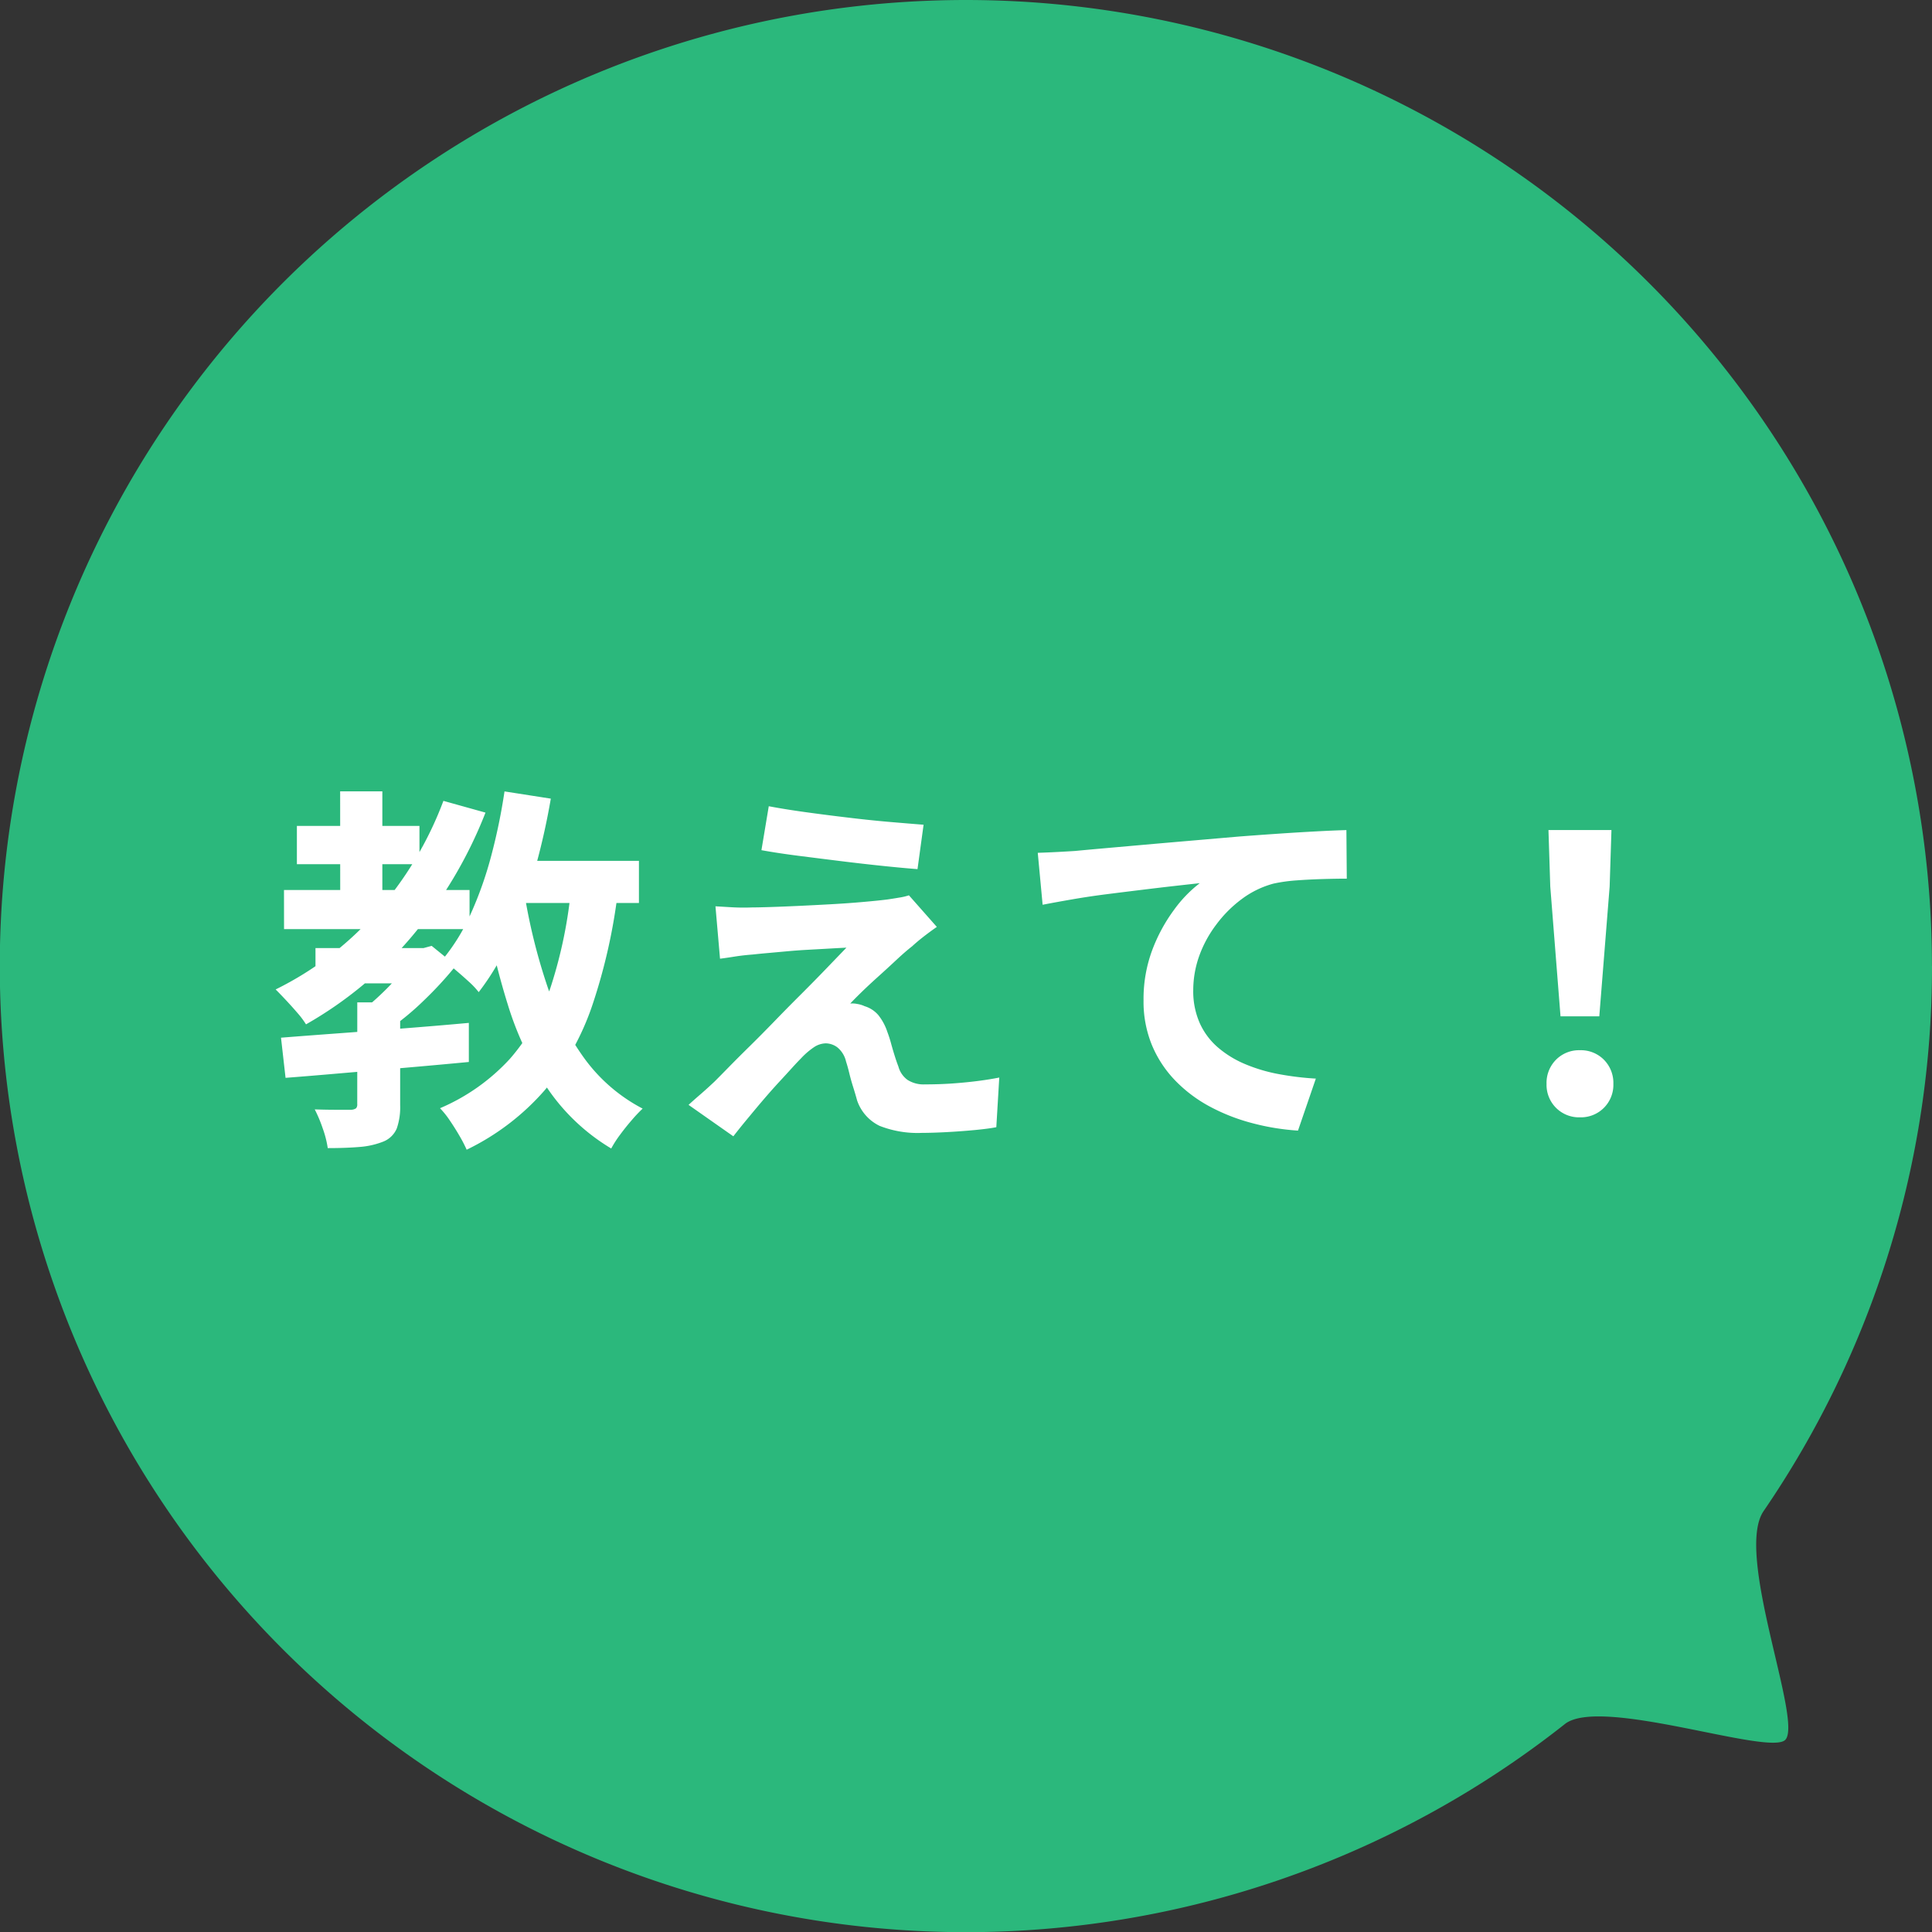 <svg xmlns="http://www.w3.org/2000/svg" width="106.917" height="106.917" viewBox="0 0 106.917 106.917">
  <rect x="0" y="0" width="106.917" height="106.917" fill="#333333" stroke="none"/>
  <g id="culture__head-ttl-deco-01" transform="translate(-668.083 -677.192)">
    <g id="e0728_1_7_" data-name="e0728_1 (7)" transform="translate(668.083 677.192)">
      <path id="パス_2185" data-name="パス 2185" d="M126.917,73.459A53.264,53.264,0,0,1,117.6,103.62c-1.632,2.377,2.181,11.62,1.2,12.661-.872.914-10.227-2.434-12.2-.872a53.463,53.463,0,1,1,20.314-41.951Z" transform="translate(-20 -20)" fill="#2bb87c"/>
    </g>
    <path id="パス_4683" data-name="パス 4683" d="M-39-9.177h5.964v1.953H-39Zm-1.029-6.762h6.783v2.121h-6.783Zm-.714,3.549h10.269v2.163H-40.74Zm3.108-5.46H-35.3v6.531h-2.331Zm5.712.525,2.331.651a24.333,24.333,0,0,1-4.105,6.888,21.614,21.614,0,0,1-5.828,4.83,4.488,4.488,0,0,0-.462-.619q-.315-.367-.651-.725t-.567-.588a18.081,18.081,0,0,0,5.576-4.263A19.806,19.806,0,0,0-31.92-17.325ZM-36.687-6.174h2.373V-.483A3.585,3.585,0,0,1-34.5.8a1.346,1.346,0,0,1-.756.735,4.471,4.471,0,0,1-1.312.294q-.745.063-1.753.063A5.64,5.64,0,0,0-38.6.8a7.661,7.661,0,0,0-.441-1.05q.63.021,1.218.021h.777a.52.52,0,0,0,.294-.084.326.326,0,0,0,.063-.231Zm3.129-3h.525l.462-.126,1.344,1.092A20.536,20.536,0,0,1-32.98-6.3a15.05,15.05,0,0,1-1.984,1.638,4.5,4.5,0,0,0-.557-.672q-.367-.378-.619-.609.462-.378.966-.872a12.669,12.669,0,0,0,.935-1.019,8.12,8.12,0,0,0,.682-.945Zm-7.35,4.956q1.323-.105,3.035-.231t3.612-.273q1.9-.147,3.748-.315v2.163q-1.764.168-3.591.326l-3.507.3q-1.68.147-3.045.252Zm12.075-9.786H-21.1v2.331h-7.728Zm.294-3.843,2.562.4a38.494,38.494,0,0,1-.924,4.063A28.03,28.03,0,0,1-28.224-9.7a13.994,13.994,0,0,1-1.743,2.961,4.508,4.508,0,0,0-.556-.588q-.368-.336-.766-.672a6.967,6.967,0,0,0-.693-.525,10.956,10.956,0,0,0,1.575-2.552,20.614,20.614,0,0,0,1.134-3.213A32.369,32.369,0,0,0-28.539-17.85Zm3.7,5.25,2.583.231a31.525,31.525,0,0,1-1.417,6.332,14.607,14.607,0,0,1-2.635,4.715,13.53,13.53,0,0,1-4.326,3.3,7.528,7.528,0,0,0-.378-.735Q-31.269.8-31.563.368a4.819,4.819,0,0,0-.546-.683,11.19,11.19,0,0,0,3.875-2.741,11.548,11.548,0,0,0,2.278-4.053A25.431,25.431,0,0,0-24.843-12.6Zm-2.6.4a32.149,32.149,0,0,0,1.229,5.008,14.968,14.968,0,0,0,2.09,4.116A9.3,9.3,0,0,0-20.895-.294,8.023,8.023,0,0,0-21.5.347q-.336.388-.64.8a6.037,6.037,0,0,0-.494.767,11.216,11.216,0,0,1-3.5-3.287A17.565,17.565,0,0,1-28.35-6.027a42,42,0,0,1-1.365-5.8Zm13.524-4.83q.882.168,2.016.325t2.341.3q1.207.147,2.31.242t1.9.157l-.336,2.457q-.819-.063-1.922-.178T-9.9-13.986q-1.186-.147-2.342-.294t-2.079-.315Zm9.3,6.678q-.42.294-.756.557t-.609.514q-.378.294-.872.756t-1.019.934q-.525.473-.934.872t-.6.609a1.252,1.252,0,0,1,.378.021,1.493,1.493,0,0,1,.42.126,1.606,1.606,0,0,1,.756.493,2.993,2.993,0,0,1,.5.935,6.5,6.5,0,0,1,.2.619q.095.347.2.683t.21.609a1.343,1.343,0,0,0,.5.735,1.647,1.647,0,0,0,.966.252q.819,0,1.554-.053t1.386-.137q.651-.084,1.176-.189L-1.323.735q-.42.084-1.186.157t-1.575.116q-.809.042-1.355.042A5.751,5.751,0,0,1-7.78.662,2.432,2.432,0,0,1-9.03-.756q-.084-.315-.21-.714t-.22-.787q-.095-.389-.179-.641a1.412,1.412,0,0,0-.483-.787,1.093,1.093,0,0,0-.63-.22,1.217,1.217,0,0,0-.672.22,4.152,4.152,0,0,0-.714.619q-.21.21-.514.546t-.693.756q-.388.42-.8.9T-14.994.147q-.441.525-.882,1.092L-18.354-.5q.273-.252.651-.578t.8-.725q.273-.273.777-.788t1.166-1.165q.661-.651,1.386-1.4t1.46-1.48q.735-.735,1.375-1.4T-9.618-9.2q-.441.021-.987.053l-1.134.063q-.588.032-1.155.084l-1.05.095q-.483.042-.861.084-.546.042-1.008.116t-.8.116l-.252-2.9.9.053q.546.031,1.113.01.294,0,.976-.021t1.586-.063q.9-.042,1.837-.094t1.764-.126q.83-.073,1.333-.136.294-.042.662-.105a3.214,3.214,0,0,0,.535-.126Zm5.586-4.1q.63-.021,1.2-.052t.882-.052q.651-.063,1.6-.147l2.132-.189q1.186-.105,2.53-.22l2.793-.241q1.092-.084,2.184-.158t2.068-.126q.976-.053,1.691-.073l.021,2.688q-.567,0-1.3.021t-1.46.073a8.99,8.99,0,0,0-1.292.179,5.16,5.16,0,0,0-1.754.851,6.8,6.8,0,0,0-1.417,1.418A6.52,6.52,0,0,0,9.9-8.726a5.68,5.68,0,0,0-.325,1.879A4.359,4.359,0,0,0,9.933-5.03a3.88,3.88,0,0,0,1,1.344,5.651,5.651,0,0,0,1.5.924,8.977,8.977,0,0,0,1.858.556,16.22,16.22,0,0,0,2.069.252L15.372.924A13.07,13.07,0,0,1,12.8.5,10.65,10.65,0,0,1,10.468-.42a7.77,7.77,0,0,1-1.9-1.438A6.3,6.3,0,0,1,7.287-3.812a6.327,6.327,0,0,1-.462-2.468,7.746,7.746,0,0,1,.483-2.793,9.146,9.146,0,0,1,1.2-2.215,7.076,7.076,0,0,1,1.428-1.481q-.588.063-1.417.157T6.73-12.4q-.956.116-1.942.241t-1.9.284q-.914.158-1.648.3ZM29.9-5.4l-.567-7.182-.1-3.129h3.486l-.1,3.129L32.046-5.4ZM30.975.189a1.794,1.794,0,0,1-1.323-.525,1.794,1.794,0,0,1-.525-1.323A1.82,1.82,0,0,1,29.652-3a1.794,1.794,0,0,1,1.323-.525A1.794,1.794,0,0,1,32.3-3a1.82,1.82,0,0,1,.525,1.344A1.794,1.794,0,0,1,32.3-.336,1.794,1.794,0,0,1,30.975.189Z" transform="translate(724.542 738.836)" fill="#fff"/>
  </g>
</svg>
